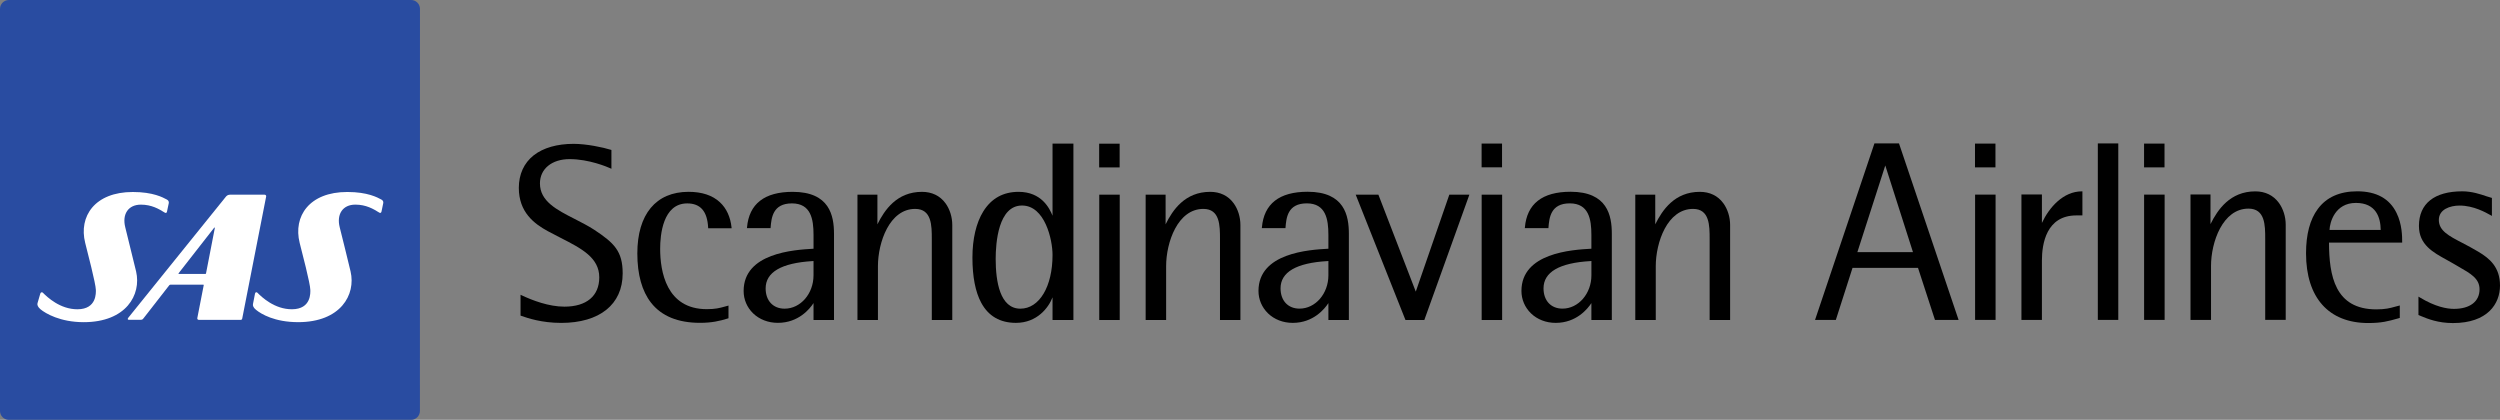 <?xml version="1.0" encoding="UTF-8" standalone="no"?>
<!-- Generator: Adobe Illustrator 15.1.0, SVG Export Plug-In . SVG Version: 6.00 Build 0)  -->

<svg
   xmlns:dc="http://purl.org/dc/elements/1.1/"
   xmlns:cc="http://creativecommons.org/ns#"
   xmlns:rdf="http://www.w3.org/1999/02/22-rdf-syntax-ns#"
   xmlns:svg="http://www.w3.org/2000/svg"
   xmlns="http://www.w3.org/2000/svg"
   xmlns:sodipodi="http://sodipodi.sourceforge.net/DTD/sodipodi-0.dtd"
   xmlns:inkscape="http://www.inkscape.org/namespaces/inkscape"
   version="1.1"
   id="Layer_1"
   x="0px"
   y="0px"
   width="174.208"
   height="29.254"
   viewBox="0 0 174.208 29.254"
   enable-background="new 0 0 176 39"
   xml:space="preserve"
   inkscape:version="0.48.2 r9819"
   sodipodi:docname="AJAX1.svg"><rect x="0" y="0" width="174.208" height="29.254" fill="#808080" stroke="none"/><defs
   id="defs63" /><sodipodi:namedview
   pagecolor="#ffffff"
   bordercolor="#666666"
   borderopacity="1"
   objecttolerance="10"
   gridtolerance="10"
   guidetolerance="10"
   inkscape:pageopacity="0"
   inkscape:pageshadow="2"
   inkscape:window-width="1280"
   inkscape:window-height="1004"
   id="namedview61"
   showgrid="false"
   fit-margin-top="0"
   fit-margin-left="0"
   fit-margin-right="0"
   fit-margin-bottom="0"
   inkscape:zoom="5.174736"
   inkscape:cx="42.362812"
   inkscape:cy="9.4130552"
   inkscape:window-x="-8"
   inkscape:window-y="-8"
   inkscape:window-maximized="1"
   inkscape:current-layer="Layer_1" />
<g
   id="g3"
   transform="translate(-1.043,-5.621)">
	<path
   clip-rule="evenodd"
   d="M 30.308,6.237 C 30.308,5.9 30.029,5.621 29.693,5.621 H 1.659 C 1.322,5.621 1.043,5.9 1.043,6.237 v 28.027 c 0,0.333 0.276,0.611 0.616,0.611 h 28.03 c 0.339,0 0.615,-0.278 0.615,-0.611 l 0.004,-28.027 0,0 z"
   id="path5"
   style="fill:#294ca1;fill-rule:evenodd;stroke:none"
   inkscape:connector-curvature="0" />
	<path
   clip-rule="evenodd"
   d="m 19.484,19.188 c -0.979,0 -2.241,0 -2.425,0 -0.162,0 -0.26,0.12 -0.26,0.12 L 9.99,27.752 c -0.095,0.12 -0.022,0.155 0.042,0.155 0.156,0 0.588,0 0.814,0 0.129,0 0.166,-0.066 0.187,-0.092 l 1.803,-2.314 c 0,0 0.043,-0.045 0.096,-0.045 0.052,0 2.219,0 2.269,0 0.048,0 0.037,0.045 0.037,0.045 0,0 -0.441,2.267 -0.447,2.29 -0.002,0.024 0,0.12 0.107,0.12 0.321,0 2.583,0 2.92,0 0.046,0 0.092,-0.03 0.104,-0.092 0,0 0.343,-1.745 1.669,-8.512 0.007,-0.045 -0.024,-0.119 -0.107,-0.119 l 0,0 z m -6.001,5.481 2.471,-3.163 c 0,0 0.024,-0.03 0.04,-0.03 0.027,0 0.019,0.03 0.019,0.03 L 15.4,24.669 c 0,0 -0.009,0.042 -0.052,0.042 -0.046,0 -1.8,0 -1.836,0 -0.029,0 -0.041,-0.023 -0.029,-0.042 l 0,0 z"
   id="path7"
   style="fill:#ffffff;fill-rule:evenodd;stroke:none"
   inkscape:connector-curvature="0" />
	<path
   clip-rule="evenodd"
   d="m 3.655,26.754 c -0.031,0.116 0.027,0.266 0.215,0.423 0.346,0.284 1.365,0.894 3.006,0.894 2.955,0 4.026,-1.91 3.652,-3.53 -0.101,-0.432 -0.676,-2.768 -0.756,-3.079 -0.233,-0.92 0.211,-1.581 1.087,-1.581 0.747,0 1.251,0.298 1.659,0.552 0.08,0.052 0.144,0.031 0.162,-0.071 0.012,-0.052 0.123,-0.581 0.123,-0.581 0,0 0.042,-0.163 -0.132,-0.255 C 12.399,19.382 11.722,19 10.298,19 7.647,18.998 6.517,20.699 6.979,22.543 c 0.147,0.591 0.741,2.856 0.744,3.282 0,0.169 0.08,1.341 -1.277,1.347 C 5.23,27.179 4.327,26.318 4.033,26.021 3.987,25.969 3.883,25.969 3.852,26.077 3.838,26.132 3.655,26.754 3.655,26.754 l 0,0 z"
   id="path9"
   style="fill:#ffffff;fill-rule:evenodd;stroke:none"
   inkscape:connector-curvature="0" />
	<path
   clip-rule="evenodd"
   d="m 18.673,26.797 c -0.031,0.116 0.027,0.267 0.214,0.416 0.35,0.288 1.292,0.857 2.933,0.857 2.958,0 4.03,-1.91 3.653,-3.53 -0.098,-0.432 -0.677,-2.768 -0.757,-3.079 -0.232,-0.92 0.214,-1.581 1.087,-1.581 0.75,0 1.255,0.298 1.662,0.552 0.076,0.052 0.14,0.031 0.163,-0.071 0.009,-0.052 0.12,-0.581 0.12,-0.581 0,0 0.046,-0.163 -0.132,-0.255 -0.269,-0.144 -0.95,-0.526 -2.373,-0.526 -2.652,-0.002 -3.778,1.699 -3.319,3.543 0.15,0.591 0.744,2.856 0.744,3.282 0,0.169 0.083,1.341 -1.277,1.347 -1.215,0.007 -2.116,-0.854 -2.409,-1.151 -0.049,-0.052 -0.144,-0.055 -0.168,0.056 -0.015,0.066 -0.141,0.721 -0.141,0.721 l 0,0 z"
   id="path11"
   style="fill:#ffffff;fill-rule:evenodd;stroke:none"
   inkscape:connector-curvature="0" />
	<path
   clip-rule="evenodd"
   d="M 143.33,21.156 V 19.17 h -1.427 v 8.743 h 1.427 v -4.136 c 0,-1.175 0.312,-3.145 2.4,-3.145 h 0.422 v -1.677 h -0.039 c -1.299,0.001 -2.278,1.12 -2.783,2.201 l 0,0 z"
   id="path13"
   style="fill:#000000;fill-rule:evenodd;stroke:none"
   inkscape:connector-curvature="0" />
	<path
   clip-rule="evenodd"
   d="m 158.201,18.956 c -1.761,0 -2.625,1.277 -3.123,2.281 V 19.17 h -1.394 v 8.743 h 1.43 v -3.756 c 0,-1.659 0.809,-3.999 2.609,-3.999 1.167,0 1.167,1.17 1.167,2.106 v 5.648 h 1.429 v -6.628 c 0,-0.561 -0.174,-1.115 -0.48,-1.531 -0.383,-0.522 -0.948,-0.797 -1.638,-0.797 l 0,0 z"
   id="path15"
   style="fill:#000000;fill-rule:evenodd;stroke:none"
   inkscape:connector-curvature="0" />
	<path
   clip-rule="evenodd"
   d="m 165.302,18.952 c -1.219,0 -2.145,0.414 -2.747,1.231 -0.545,0.731 -0.82,1.77 -0.82,3.092 0,3.087 1.579,4.856 4.335,4.856 0.935,0 1.398,-0.128 2.049,-0.313 l 0.119,-0.034 0.03,-0.009 v -0.867 l -0.052,0.013 c -0.095,0.024 -0.185,0.05 -0.267,0.07 -0.367,0.102 -0.68,0.188 -1.316,0.188 -2.887,0 -3.291,-2.343 -3.297,-4.654 h 5.098 v -0.037 c 0,-0.372 0,-1.235 -0.393,-2.029 -0.488,-1.001 -1.411,-1.507 -2.739,-1.507 l 0,0 z m -1.93,2.692 c 0.018,-0.526 0.377,-1.883 1.838,-1.883 1.408,0 1.717,1.017 1.729,1.883 h -3.567 l 0,0 z"
   id="path17"
   style="fill:#000000;fill-rule:evenodd;stroke:none"
   inkscape:connector-curvature="0" />
	<path
   clip-rule="evenodd"
   d="m 173.737,23.159 c -0.39,-0.236 -0.77,-0.432 -1.103,-0.608 -0.956,-0.494 -1.645,-0.854 -1.645,-1.605 0,-0.737 0.78,-1.001 1.45,-1.001 0.975,0 1.829,0.488 2.15,0.667 l 0.036,0.021 0.062,0.034 v -1.258 l -0.034,-0.006 c -0.092,-0.021 -0.221,-0.068 -0.37,-0.113 -0.396,-0.135 -0.992,-0.337 -1.659,-0.337 -1.948,0 -3.022,0.854 -3.022,2.413 0,1.302 0.978,1.837 1.92,2.354 0.153,0.087 0.31,0.173 0.463,0.261 l 0.389,0.227 c 0.842,0.481 1.451,0.827 1.451,1.571 0,0.852 -0.667,1.365 -1.785,1.365 -0.484,0 -1.291,-0.138 -2.379,-0.799 l -0.034,-0.019 -0.059,-0.037 v 1.282 l 0.025,0.01 c 0.056,0.021 0.116,0.047 0.182,0.077 0.431,0.178 1.153,0.475 2.194,0.475 2.419,0 3.282,-1.348 3.282,-2.611 0.001,-1.291 -0.728,-1.897 -1.514,-2.363 l 0,0 z"
   id="path19"
   style="fill:#000000;fill-rule:evenodd;stroke:none"
   inkscape:connector-curvature="0" />
	<path
   style="fill:#000000;fill-rule:evenodd;stroke:none"
   d="m 138.713,19.182 -0.039,0 0,8.731 1.427,0 0,-8.731 -1.388,0 z"
   id="polygon21"
   inkscape:connector-curvature="0" />
	<path
   style="fill:#000000;fill-rule:evenodd;stroke:none"
   d="m 140.051,17.284 0.042,0 0,-1.657 -1.426,0 0,1.657 1.384,0 z"
   id="polygon23"
   inkscape:connector-curvature="0" />
	<path
   style="fill:#000000;fill-rule:evenodd;stroke:none"
   d="m 147.265,15.615 -0.039,0 0,12.298 1.426,0 0,-12.298 -1.387,0 z"
   id="polygon25"
   inkscape:connector-curvature="0" />
	<path
   style="fill:#000000;fill-rule:evenodd;stroke:none"
   d="m 150.494,19.182 -0.043,0 0,8.731 1.43,0 0,-8.731 -1.387,0 z"
   id="polygon27"
   inkscape:connector-curvature="0" />
	<path
   style="fill:#000000;fill-rule:evenodd;stroke:none"
   d="m 151.832,17.284 0.041,0 0,-1.657 -1.425,0 0,1.657 1.384,0 z"
   id="polygon29"
   inkscape:connector-curvature="0" />
	<path
   clip-rule="evenodd"
   d="m 133.373,15.615 h -1.715 l -0.009,0.031 -4.128,12.268 h 1.449 l 1.163,-3.627 h 4.563 l 1.182,3.627 h 1.646 l -4.142,-12.268 -0.009,-0.031 0,0 z m -2.902,7.574 1.944,-6.038 1.929,6.038 h -3.873 l 0,0 z"
   id="path31"
   style="fill:#000000;fill-rule:evenodd;stroke:none"
   inkscape:connector-curvature="0" />
	<path
   style="fill:#000000;fill-rule:evenodd;stroke:none"
   d="m 79.023,17.287 0.04,0 0,-1.654 -1.427,0 0,1.654 1.387,0 z"
   id="polygon33"
   inkscape:connector-curvature="0" />
	<path
   style="fill:#000000;fill-rule:evenodd;stroke:none"
   d="m 105.67,17.28 0.04,0 0,-1.655 -1.424,0 0,1.655 1.384,0 z"
   id="polygon35"
   inkscape:connector-curvature="0" />
	<path
   clip-rule="evenodd"
   d="m 40.142,28.122 c 2.686,0 4.291,-1.289 4.291,-3.45 0,-1.558 -0.601,-2.121 -1.969,-3.031 -0.432,-0.284 -0.913,-0.523 -1.375,-0.763 -1.246,-0.634 -2.421,-1.231 -2.421,-2.477 0,-1.013 0.83,-1.692 2.067,-1.692 1.353,0 2.617,0.539 2.856,0.646 l 0.058,0.027 v -1.31 l -0.03,-0.01 c -0.547,-0.171 -1.696,-0.417 -2.605,-0.417 -1.151,0 -2.11,0.276 -2.777,0.796 -0.683,0.539 -1.041,1.323 -1.041,2.275 0,1.699 1.08,2.501 2.02,3.013 0.301,0.162 0.601,0.314 0.892,0.465 1.445,0.738 2.694,1.375 2.694,2.756 0,1.295 -0.888,2.04 -2.431,2.04 -1.078,0 -2.222,-0.433 -2.996,-0.8 l -0.059,-0.028 v 1.452 l 0.027,0.009 0.052,0.019 c 0.414,0.143 1.388,0.48 2.747,0.48 l 0,0 z"
   id="path37"
   style="fill:#000000;fill-rule:evenodd;stroke:none"
   inkscape:connector-curvature="0" />
	<path
   clip-rule="evenodd"
   d="m 56.28,18.989 c -1.968,0 -3.043,0.836 -3.184,2.489 l -0.002,0.042 h 1.644 l 0.003,-0.039 c 0.055,-0.667 0.141,-1.687 1.485,-1.687 1.329,0 1.506,1.108 1.506,2.194 v 0.965 c -1.371,0.077 -4.871,0.297 -4.871,2.946 0,0.59 0.233,1.141 0.658,1.554 0.445,0.43 1.056,0.665 1.728,0.665 1.445,0 2.231,-0.983 2.485,-1.378 v 1.179 h 1.427 V 21.915 C 59.158,20.657 58.858,18.989 56.28,18.989 l 0,0 z m 1.451,5.821 c 0,1.276 -0.902,2.32 -2.014,2.32 -0.802,0 -1.322,-0.554 -1.322,-1.411 0,-1.133 1.099,-1.773 3.267,-1.904 l 0.07,-0.003 v 0.998 l -10e-4,0 z"
   id="path39"
   style="fill:#000000;fill-rule:evenodd;stroke:none"
   inkscape:connector-curvature="0" />
	<path
   clip-rule="evenodd"
   d="m 65.974,22.28 v 5.64 h 1.427 v -6.622 c 0,-0.551 -0.174,-1.108 -0.477,-1.519 -0.383,-0.521 -0.946,-0.79 -1.635,-0.79 -1.752,0 -2.609,1.265 -3.105,2.264 v -2.067 h -1.39 v 8.734 h 1.427 v -3.75 c 0,-1.657 0.805,-3.992 2.593,-3.992 1.16,0 1.16,1.166 1.16,2.102 l 0,0 z"
   id="path41"
   style="fill:#000000;fill-rule:evenodd;stroke:none"
   inkscape:connector-curvature="0" />
	<path
   clip-rule="evenodd"
   d="m 71.834,28.119 c 1.485,0 2.281,-1.069 2.553,-1.778 v 1.579 h 1.455 V 15.627 h -1.455 v 5.024 c -0.208,-0.514 -0.765,-1.662 -2.369,-1.662 -1.066,0 -1.892,0.456 -2.456,1.363 -0.493,0.796 -0.757,1.909 -0.757,3.221 0,1.331 0.206,2.388 0.609,3.138 0.501,0.936 1.315,1.408 2.42,1.408 l 0,0 z m 0.426,-8.177 c 1.592,0 2.127,2.367 2.127,3.447 0,2.204 -0.92,3.741 -2.241,3.741 -1.42,0 -1.721,-1.886 -1.721,-3.469 0.001,-1.117 0.182,-3.719 1.835,-3.719 l 0,0 z"
   id="path43"
   style="fill:#000000;fill-rule:evenodd;stroke:none"
   inkscape:connector-curvature="0" />
	<path
   clip-rule="evenodd"
   d="m 85.371,18.989 c -1.755,0 -2.613,1.265 -3.105,2.264 v -2.067 h -1.39 v 8.734 h 1.427 v -3.75 c 0,-1.657 0.804,-3.992 2.593,-3.992 1.16,0 1.16,1.166 1.16,2.103 v 5.64 h 1.423 v -6.622 c 0,-0.551 -0.171,-1.108 -0.475,-1.519 -0.381,-0.522 -0.947,-0.791 -1.633,-0.791 l 0,0 z"
   id="path45"
   style="fill:#000000;fill-rule:evenodd;stroke:none"
   inkscape:connector-curvature="0" />
	<path
   style="fill:#000000;fill-rule:evenodd;stroke:none"
   d="m 102.063,19.186 -0.028,0 -0.009,0.03 -2.327,6.726 -2.595,-6.73 -0.01,-0.026 -1.58,0 0.022,0.058 3.435,8.652 0.012,0.024 1.311,0 0.009,-0.024 3.111,-8.652 0.019,-0.058 -1.37,0 z"
   id="polygon47"
   inkscape:connector-curvature="0" />
	<path
   clip-rule="evenodd"
   d="m 121.126,19.779 c -0.38,-0.521 -0.946,-0.79 -1.636,-0.79 -1.751,0 -2.608,1.265 -3.104,2.264 v -2.067 h -1.391 v 8.734 h 1.427 v -3.75 c 0,-1.657 0.806,-3.992 2.597,-3.992 1.157,0 1.157,1.166 1.157,2.103 v 5.64 h 1.427 v -6.622 c 0.001,-0.552 -0.174,-1.11 -0.477,-1.52 l 0,0 z"
   id="path49"
   style="fill:#000000;fill-rule:evenodd;stroke:none"
   inkscape:connector-curvature="0" />
	<path
   clip-rule="evenodd"
   d="m 51.544,26.986 c -0.364,0.102 -0.655,0.178 -1.25,0.178 -2.826,0 -3.249,-2.639 -3.249,-4.21 0,-0.952 0.184,-3.159 1.886,-3.159 0.925,0 1.402,0.552 1.458,1.695 l 0.002,0.037 h 1.632 l -0.002,-0.046 c -0.077,-0.734 -0.355,-1.344 -0.814,-1.767 -0.518,-0.484 -1.252,-0.726 -2.186,-0.726 -2.266,0 -3.567,1.562 -3.567,4.292 0,1.474 0.325,2.63 0.958,3.438 0.732,0.932 1.877,1.399 3.407,1.399 0.806,0 1.366,-0.122 1.96,-0.31 l 0.027,-0.012 v -0.883 l -0.052,0.017 -0.21,0.057 0,0 z"
   id="path51"
   style="fill:#000000;fill-rule:evenodd;stroke:none"
   inkscape:connector-curvature="0" />
	<path
   clip-rule="evenodd"
   d="m 92.162,18.983 c -1.973,0 -3.045,0.839 -3.186,2.49 l -0.005,0.046 h 1.645 l 0.006,-0.04 c 0.055,-0.671 0.137,-1.687 1.484,-1.687 1.325,0 1.504,1.109 1.504,2.195 v 0.965 c -1.369,0.073 -4.872,0.298 -4.872,2.942 0,0.591 0.236,1.142 0.662,1.56 0.44,0.428 1.053,0.666 1.724,0.666 1.448,0 2.231,-0.985 2.486,-1.378 v 1.176 h 1.427 v -6.003 c 0,-1.26 -0.297,-2.932 -2.875,-2.932 l 0,0 z m 1.448,5.82 c 0,1.281 -0.903,2.324 -2.012,2.324 -0.806,0 -1.322,-0.557 -1.322,-1.414 0,-1.13 1.098,-1.773 3.266,-1.898 l 0.068,-0.007 v 0.995 l 0,0 z"
   id="path53"
   style="fill:#000000;fill-rule:evenodd;stroke:none"
   inkscape:connector-curvature="0" />
	<path
   clip-rule="evenodd"
   d="m 110.486,18.983 c -1.972,0 -3.044,0.839 -3.184,2.49 l -0.007,0.046 h 1.647 l 0.003,-0.04 c 0.055,-0.671 0.142,-1.687 1.484,-1.687 1.326,0 1.507,1.109 1.507,2.195 v 0.965 c -1.375,0.073 -4.874,0.298 -4.874,2.942 0,0.591 0.235,1.142 0.661,1.56 0.441,0.428 1.053,0.666 1.724,0.666 1.448,0 2.232,-0.985 2.489,-1.378 v 1.176 h 1.424 v -6.003 c 0.001,-1.26 -0.296,-2.932 -2.874,-2.932 l 0,0 z m 1.452,5.82 c 0,1.281 -0.906,2.324 -2.015,2.324 -0.806,0 -1.322,-0.557 -1.322,-1.414 0,-1.13 1.099,-1.773 3.267,-1.898 l 0.07,-0.007 v 0.995 l 0,0 z"
   id="path55"
   style="fill:#000000;fill-rule:evenodd;stroke:none"
   inkscape:connector-curvature="0" />
	<path
   style="fill:#000000;fill-rule:evenodd;stroke:none"
   d="m 77.682,19.186 -0.039,0 0,8.734 1.426,0 0,-8.734 -1.387,0 z"
   id="polygon57"
   inkscape:connector-curvature="0" />
	<path
   style="fill:#000000;fill-rule:evenodd;stroke:none"
   d="m 104.33,19.186 -0.04,0 0,8.734 1.427,0 0,-8.734 -1.387,0 z"
   id="polygon59"
   inkscape:connector-curvature="0" />
</g>
</svg>